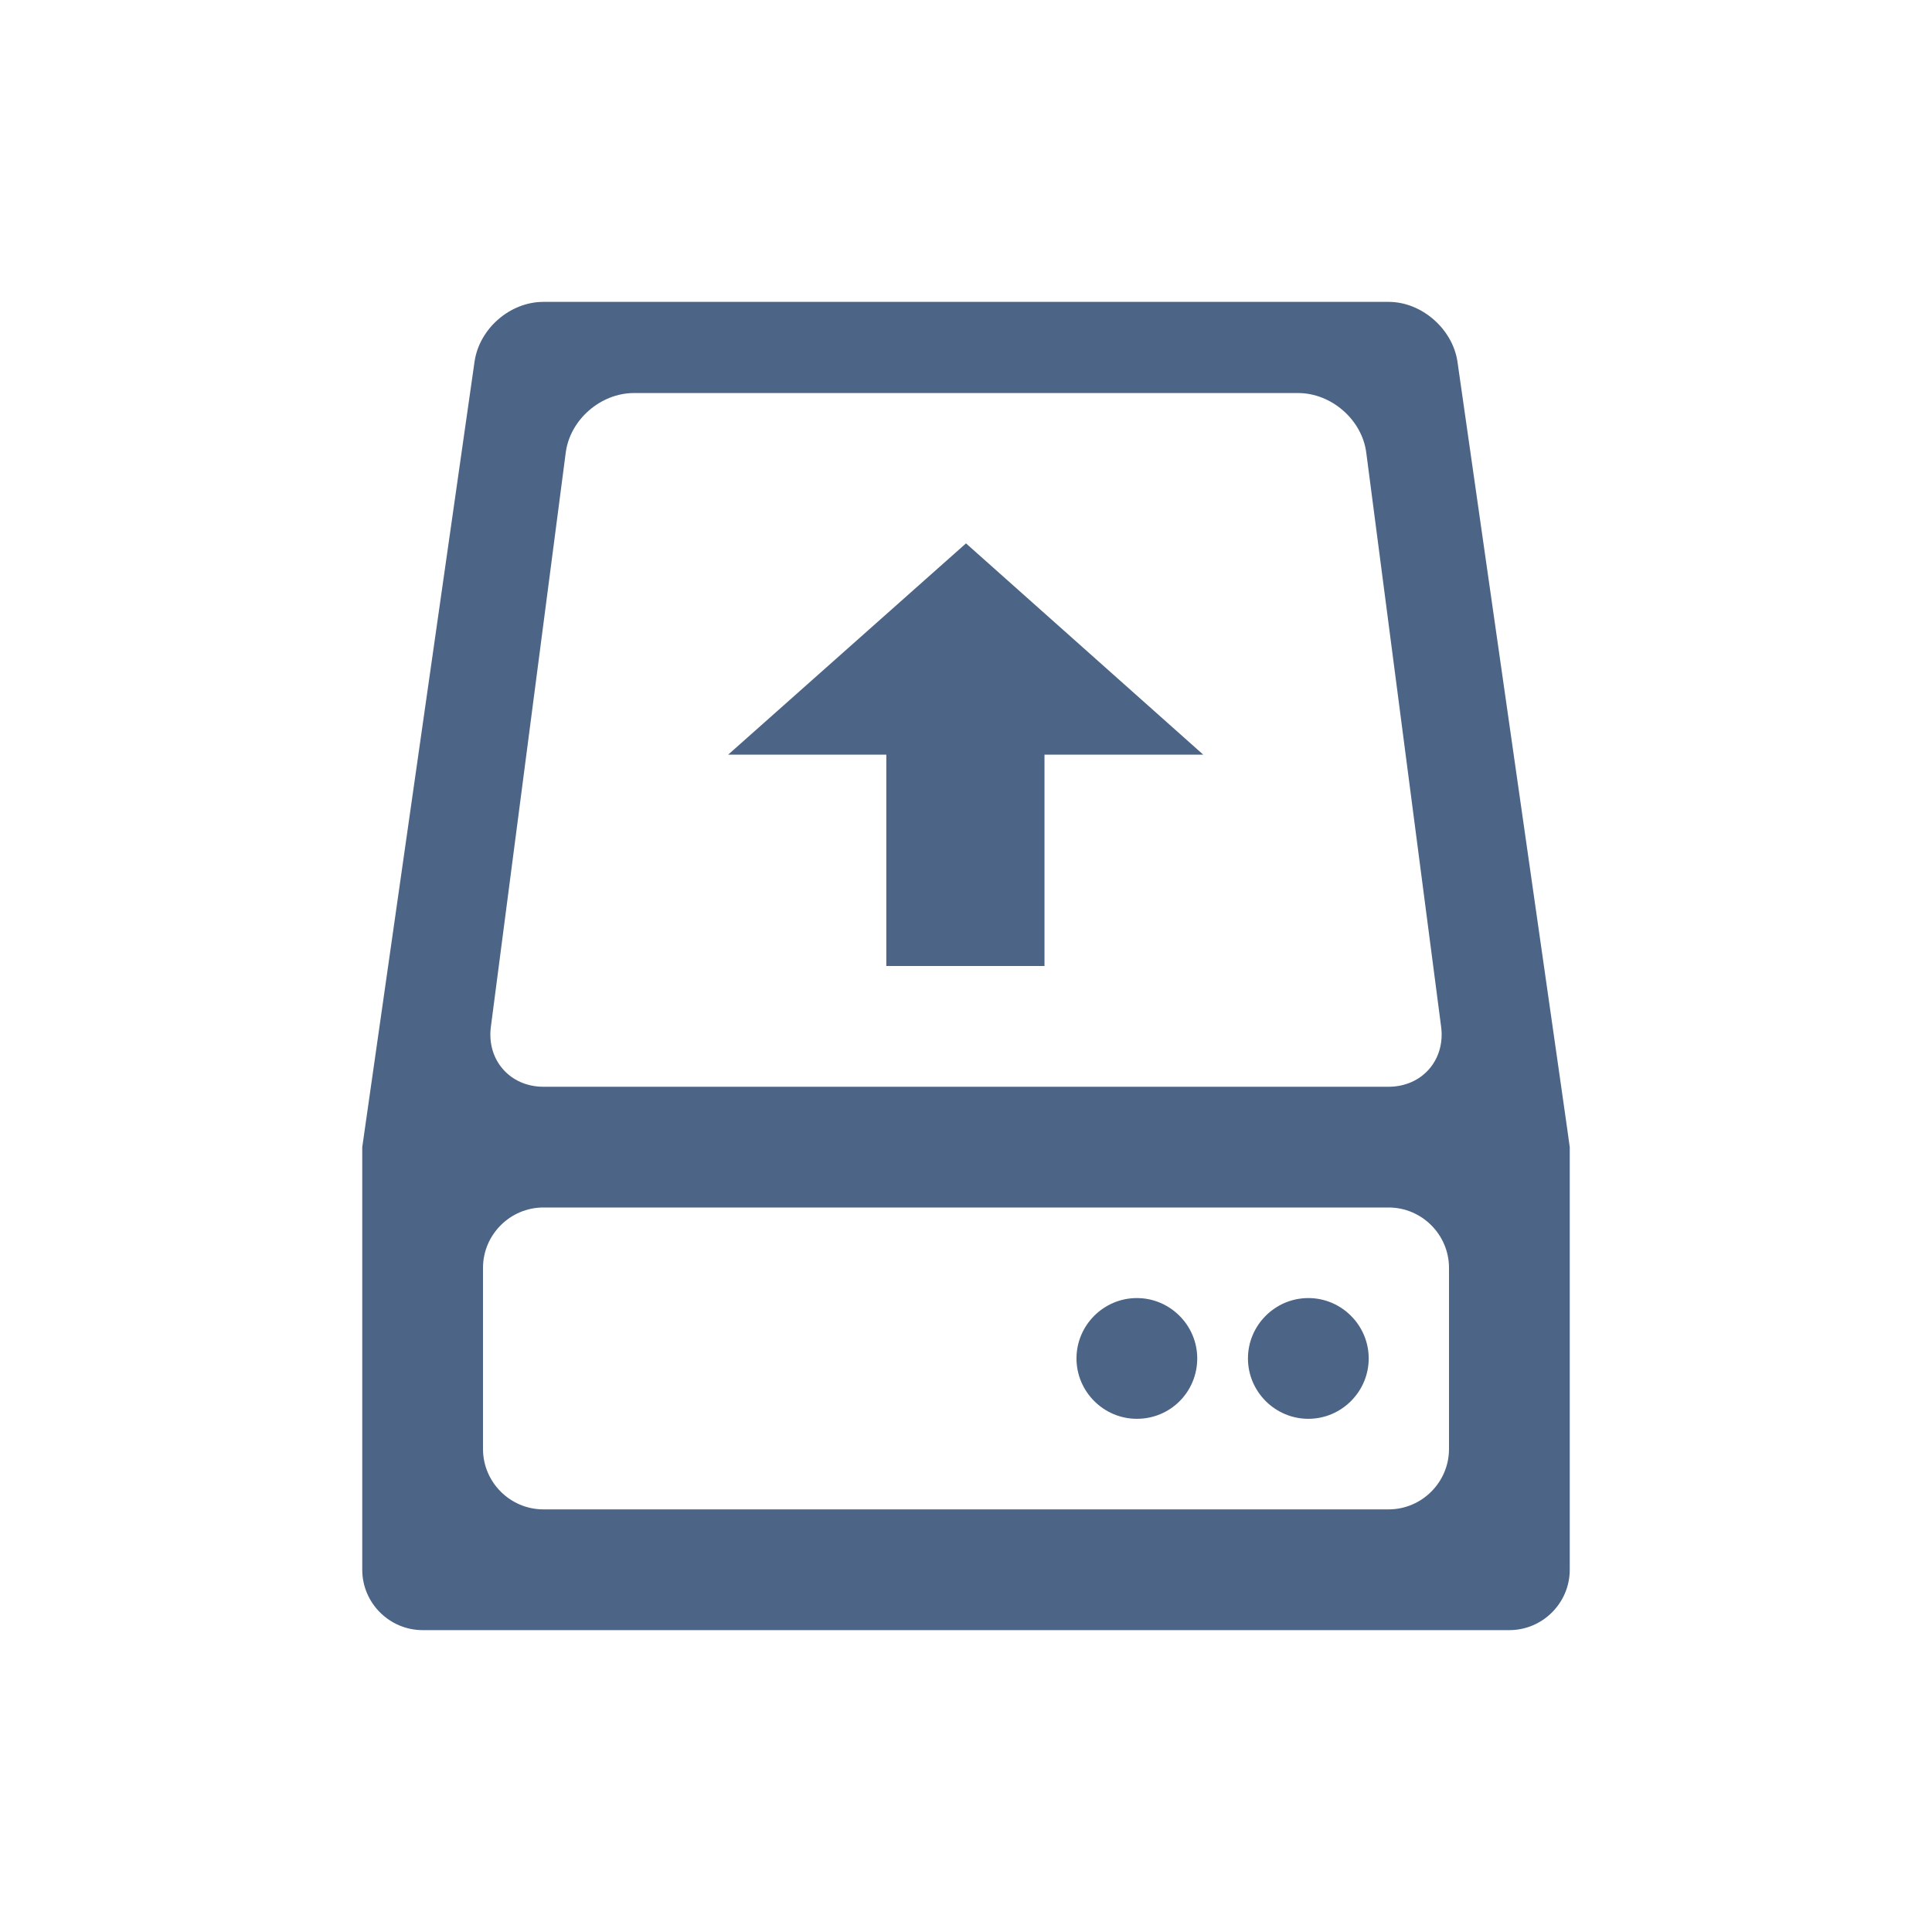 <?xml version="1.0" encoding="utf-8"?>
<!-- Generator: Adobe Illustrator 26.5.0, SVG Export Plug-In . SVG Version: 6.00 Build 0)  -->
<svg version="1.1" id="Layer_1" xmlns="http://www.w3.org/2000/svg" xmlns:xlink="http://www.w3.org/1999/xlink" x="0px" y="0px"
	 viewBox="0 0 320 320" style="enable-background:new 0 0 320 320;" xml:space="preserve">
<style type="text/css">
	.st0{fill:none;}
	.st1{clip-path:url(#SVGID_00000125563253984546920450000007481343000903921543_);fill:#4C6586;}
</style>
<rect class="st0" width="320" height="320"/>
<g>
	<g>
		<defs>
			<rect id="SVGID_1_" width="320" height="320"/>
		</defs>
		<clipPath id="SVGID_00000079445401843064514570000004377939457390590592_">
			<use xlink:href="#SVGID_1_"  style="overflow:visible;"/>
		</clipPath>
		<path style="clip-path:url(#SVGID_00000079445401843064514570000004377939457390590592_);fill:#4C6586;" d="M173.1,125h26.2
			L160,90l-39.4,35h26.2v35H173v-35H173.1z M198.3,225c0-5.5-4.5-10-10-10s-10,4.5-10,10s4.5,10,10,10
			C193.9,235,198.3,230.5,198.3,225 M226.7,225c0-5.5-4.5-10-10-10s-10,4.5-10,10s4.5,10,10,10S226.7,230.5,226.7,225 M240,240
			c0,5.5-4.5,10-10,10H90c-5.5,0-10-4.5-10-10v-30c0-5.5,4.5-10,10-10h140c5.5,0,10,4.5,10,10V240z M230,180H90
			c-5.5,0-9.4-4.4-8.7-9.9L93.7,75c0.7-5.5,5.8-9.9,11.3-9.9h110c5.5,0,10.6,4.4,11.3,9.9l12.4,95.1C239.4,175.6,235.5,180,230,180
			 M260,190c0,0-0.6-4.4-1.4-9.9L241.4,59.9c-0.8-5.4-5.9-9.9-11.4-9.9H90c-5.5,0-10.6,4.4-11.4,9.9L60,190v10v60
			c0,5.5,4.5,10,10,10h180c5.5,0,10-4.5,10-10V190z"/>
	</g>
</g>
</svg>
